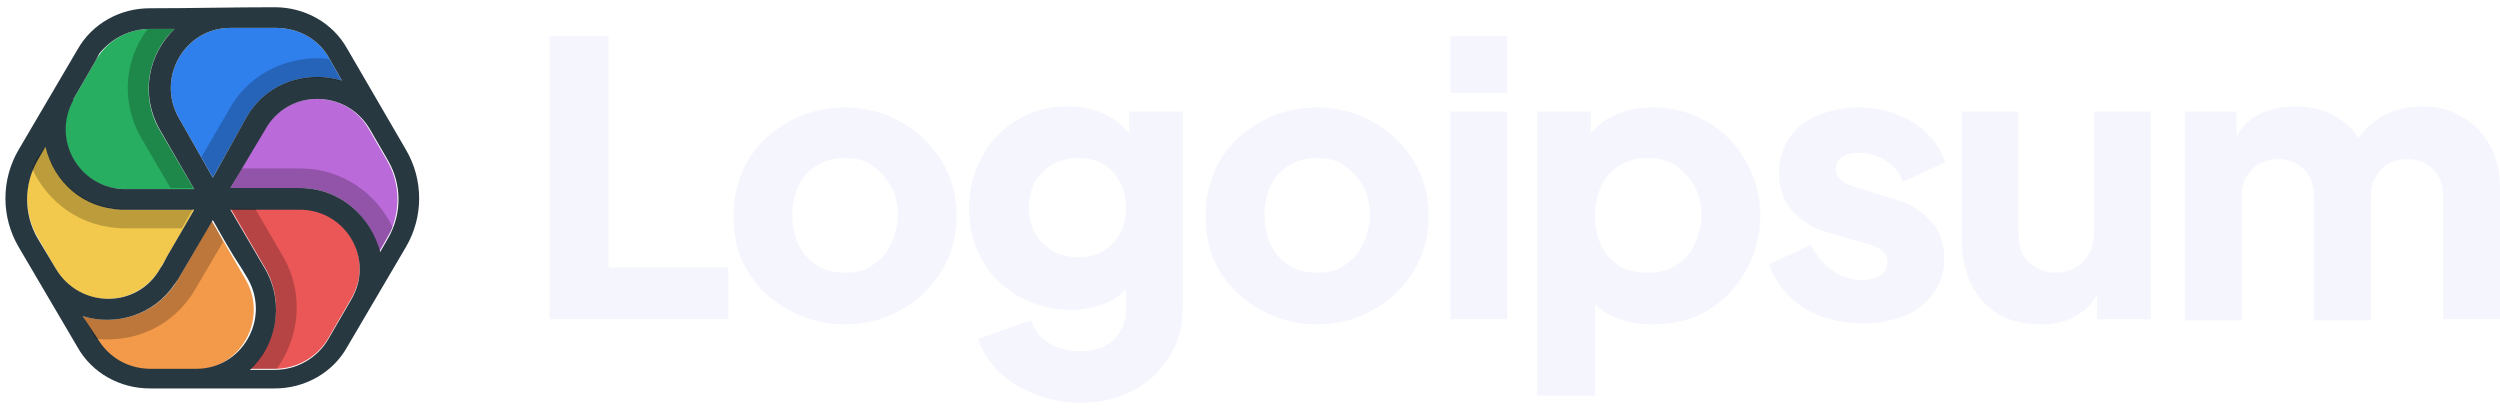<?xml version="1.0" encoding="utf-8"?>
<!-- Generator: Adobe Illustrator 25.4.1, SVG Export Plug-In . SVG Version: 6.00 Build 0)  -->
<svg version="1.1" id="Layer_1" xmlns="http://www.w3.org/2000/svg" xmlns:xlink="http://www.w3.org/1999/xlink" x="0px" y="0px"
	 viewBox="0 0 242 40" style="enable-background:new 0 0 242 40;" xml:space="preserve">
<style type="text/css">
	.st0{fill:#F5F5FD;}
	.st1{fill-rule:evenodd;clip-rule:evenodd;fill:#F5F5FD;}
	.st2{fill:#BB6BD9;}
	.st3{fill:#EB5757;}
	.st4{fill:#F2994A;}
	.st5{fill:#F2C94C;}
	.st6{fill:#27AE60;}
	.st7{fill:#2F80ED;}
	.st8{fill-rule:evenodd;clip-rule:evenodd;fill:#283841;}
	.st9{fill-opacity:0.22;}
</style>
<path class="st0" d="M53.2,3.5v27.4h17.3v-5H58.9V3.5H53.2z"/>
<path class="st0" d="M140.4,10.8v20.1h5.5V10.8H140.4z"/>
<path class="st0" d="M140.4,3.5V9h5.5V3.5H140.4z"/>
<path class="st1" d="M148.8,38.3V10.8h5.2v2.1c0.6-0.7,1.3-1.3,2.2-1.7c1.2-0.6,2.5-0.8,3.9-0.8c1.9,0,3.6,0.5,5.2,1.4
	c1.5,0.9,2.8,2.2,3.7,3.8c0.9,1.6,1.4,3.3,1.4,5.3c0,1.9-0.5,3.7-1.4,5.3c-0.9,1.6-2.1,2.9-3.6,3.8c-1.5,0.9-3.3,1.4-5.3,1.4
	c-1.4,0-2.7-0.2-3.8-0.7c-0.7-0.3-1.4-0.7-1.9-1.3v8.9H148.8z M159.5,26.4c1,0,1.9-0.2,2.7-0.7c0.8-0.5,1.4-1.1,1.8-2
	c0.4-0.8,0.7-1.8,0.7-2.9c0-1.1-0.2-2-0.7-2.8c-0.4-0.8-1.1-1.5-1.8-2c-0.8-0.5-1.7-0.7-2.7-0.7c-1,0-1.9,0.2-2.7,0.7
	c-0.8,0.5-1.4,1.1-1.8,2c-0.4,0.8-0.6,1.8-0.6,2.9c0,1.1,0.2,2,0.6,2.9c0.4,0.8,1,1.5,1.8,2C157.6,26.2,158.5,26.4,159.5,26.4z"/>
<path class="st0" d="M174.6,29.8c1.6,1,3.6,1.5,5.8,1.5c1.6,0,2.9-0.3,4.1-0.8c1.2-0.5,2.1-1.3,2.7-2.2c0.7-0.9,1-2,1-3.3
	c0-1.4-0.4-2.7-1.3-3.6c-0.9-1-2.2-1.8-3.8-2.2l-3.2-1c-0.5-0.1-0.9-0.3-1.3-0.5c-0.3-0.2-0.6-0.4-0.7-0.6c-0.1-0.2-0.2-0.5-0.2-0.7
	c0-0.5,0.2-0.9,0.6-1.2c0.4-0.3,1-0.4,1.7-0.4c1,0,1.9,0.3,2.6,0.8c0.8,0.5,1.3,1.2,1.6,2l4.1-1.9c-0.6-1.7-1.7-3-3.2-3.9
	c-1.5-0.9-3.2-1.4-5.2-1.4c-1.5,0-2.8,0.3-4,0.8c-1.2,0.5-2.1,1.2-2.7,2.2c-0.6,0.9-1,2-1,3.3c0,1.4,0.4,2.7,1.3,3.7
	c0.9,1,2.1,1.8,3.8,2.2l3.4,1c0.4,0.1,0.8,0.3,1.1,0.4c0.3,0.2,0.5,0.4,0.7,0.6c0.1,0.2,0.2,0.4,0.2,0.7c0,0.6-0.2,1-0.6,1.3
	c-0.4,0.3-1,0.5-1.8,0.5c-1.1,0-2.1-0.3-2.9-0.9c-0.9-0.6-1.6-1.5-2.1-2.5l-4.1,1.9C171.9,27.3,173,28.8,174.6,29.8z"/>
<path class="st0" d="M211.3,10.8h5.2v2.4c0.4-0.7,0.9-1.3,1.6-1.8c1.1-0.7,2.5-1.1,4.1-1.1c1.7,0,3.1,0.4,4.4,1.3
	c0.7,0.5,1.3,1.1,1.7,1.8c0.5-0.8,1.2-1.4,1.9-1.9c1.2-0.8,2.7-1.2,4.3-1.2c1.5,0,2.7,0.3,3.8,1c1.1,0.6,2,1.5,2.7,2.7
	c0.6,1.1,1,2.5,1,4v12.9h-5.5V19.2c0-0.8-0.1-1.5-0.4-2c-0.3-0.6-0.7-1-1.2-1.3c-0.5-0.3-1.1-0.5-1.9-0.5c-0.7,0-1.3,0.2-1.9,0.5
	c-0.5,0.3-0.9,0.8-1.2,1.3c-0.3,0.6-0.4,1.2-0.4,2v11.8h-5.5V19.2c0-0.8-0.1-1.5-0.4-2c-0.3-0.6-0.7-1-1.2-1.3
	c-0.5-0.3-1.1-0.5-1.9-0.5c-0.7,0-1.3,0.2-1.9,0.5c-0.5,0.3-0.9,0.8-1.2,1.3c-0.3,0.6-0.4,1.2-0.4,2v11.8h-5.5V10.8z"/>
<path class="st0" d="M197.6,31.4c-1.6,0-3-0.3-4.2-1c-1.1-0.7-2-1.7-2.6-2.9c-0.6-1.3-0.9-2.7-0.9-4.4V10.8h5.5v11.8
	c0,0.8,0.1,1.4,0.4,2c0.3,0.6,0.8,1,1.3,1.3s1.2,0.5,1.9,0.5c0.7,0,1.4-0.2,1.9-0.5c0.6-0.3,1-0.8,1.3-1.3c0.3-0.6,0.5-1.3,0.5-2
	V10.8h5.5v20.1h-5.2v-2.4c-0.5,0.9-1.1,1.6-2,2C200.2,31.1,199,31.4,197.6,31.4z"/>
<path class="st1" d="M127.5,31.4c-2,0-3.8-0.5-5.5-1.4c-1.6-0.9-2.9-2.1-3.9-3.7c-1-1.6-1.4-3.4-1.4-5.4c0-2,0.5-3.8,1.4-5.4
	c1-1.6,2.3-2.8,3.9-3.7c1.6-0.9,3.5-1.4,5.5-1.4c2,0,3.8,0.5,5.4,1.4c1.6,0.9,2.9,2.1,3.9,3.7c1,1.6,1.5,3.4,1.5,5.4
	c0,2-0.5,3.8-1.5,5.4c-1,1.6-2.2,2.8-3.9,3.7C131.3,30.9,129.5,31.4,127.5,31.4z M127.5,26.4c1,0,1.9-0.2,2.6-0.7
	c0.8-0.5,1.4-1.1,1.8-2c0.4-0.8,0.7-1.8,0.7-2.9c0-1.1-0.2-2-0.7-2.8c-0.4-0.8-1-1.5-1.8-2c-0.7-0.5-1.6-0.7-2.6-0.7
	s-1.9,0.2-2.7,0.7c-0.8,0.5-1.4,1.1-1.8,2c-0.4,0.8-0.6,1.8-0.6,2.8c0,1.1,0.2,2,0.6,2.9c0.4,0.8,1,1.5,1.8,2
	C125.6,26.2,126.5,26.4,127.5,26.4z"/>
<path class="st1" d="M100.3,38.2c1.3,0.5,2.8,0.8,4.3,0.8c1.9,0,3.6-0.4,5.1-1.2c1.5-0.8,2.7-1.9,3.5-3.3c0.9-1.4,1.3-2.9,1.3-4.7
	v-19h-5.2v2.1c-0.6-0.7-1.3-1.3-2.1-1.7c-1.1-0.6-2.3-0.9-3.8-0.9c-1.8,0-3.5,0.4-4.9,1.3c-1.4,0.8-2.6,2-3.4,3.5
	c-0.8,1.4-1.3,3.1-1.3,5c0,1.9,0.4,3.6,1.3,5.1c0.8,1.5,2,2.6,3.5,3.5c1.5,0.8,3.1,1.3,5,1.3c1.4,0,2.7-0.3,3.8-0.8
	c0.6-0.3,1.1-0.7,1.6-1.2v1.9c0,0.9-0.2,1.6-0.6,2.2c-0.3,0.6-0.8,1.1-1.5,1.4c-0.7,0.3-1.4,0.5-2.4,0.5c-1.2,0-2.1-0.3-3-0.8
	c-0.8-0.5-1.4-1.3-1.7-2.2l-5.1,1.8c0.4,1.3,1.1,2.3,2,3.2C97.8,37,98.9,37.7,100.3,38.2z M106.8,24.3c-0.7,0.4-1.5,0.6-2.4,0.6
	c-0.9,0-1.8-0.2-2.5-0.6c-0.7-0.4-1.3-1-1.7-1.7c-0.4-0.7-0.6-1.5-0.6-2.5c0-1,0.2-1.8,0.6-2.5c0.4-0.7,1-1.3,1.7-1.7
	c0.7-0.4,1.6-0.6,2.5-0.6c0.9,0,1.7,0.2,2.4,0.6c0.7,0.4,1.2,1,1.6,1.7c0.4,0.7,0.6,1.5,0.6,2.5c0,1-0.2,1.8-0.6,2.5
	C108,23.4,107.5,23.9,106.8,24.3z"/>
<path class="st1" d="M81.8,31.4c-2,0-3.8-0.5-5.5-1.4c-1.6-0.9-2.9-2.1-3.9-3.7c-1-1.6-1.4-3.4-1.4-5.4c0-2,0.5-3.8,1.4-5.4
	c1-1.6,2.3-2.8,3.9-3.7c1.6-0.9,3.5-1.4,5.5-1.4c2,0,3.8,0.5,5.4,1.4c1.6,0.9,2.9,2.1,3.9,3.7c1,1.6,1.5,3.4,1.5,5.4
	c0,2-0.5,3.8-1.5,5.4c-1,1.6-2.2,2.8-3.9,3.7C85.6,30.9,83.8,31.4,81.8,31.4z M81.8,26.4c1,0,1.9-0.2,2.6-0.7c0.8-0.5,1.4-1.1,1.8-2
	c0.4-0.8,0.7-1.8,0.7-2.9c0-1.1-0.2-2-0.7-2.8c-0.4-0.8-1-1.5-1.8-2c-0.7-0.5-1.6-0.7-2.6-0.7c-1,0-1.9,0.2-2.7,0.7
	c-0.8,0.5-1.4,1.1-1.8,2c-0.4,0.8-0.6,1.8-0.6,2.8c0,1.1,0.2,2,0.6,2.9c0.4,0.8,1,1.5,1.8,2C79.9,26.2,80.8,26.4,81.8,26.4z"/>
<path class="st2" d="M35.7,12.5c-2.2-3.9-7.8-3.9-10.1,0l-3.3,5.7H29c4,0,6.9,2.8,7.7,6.2l0.8-1.4c1.3-2.3,1.3-5.1,0-7.4L35.7,12.5z
	"/>
<path class="st3" d="M24.2,35.7c2.5-2.3,3.4-6.3,1.5-9.7l-3.4-5.8l6.7,0c4.5,0,7.3,4.8,5,8.7l-2.2,3.8c-1.1,1.9-3.1,3-5.2,3
	L24.2,35.7z"/>
<path class="st4" d="M8,30.6c3.3,1,7.2-0.1,9.2-3.5l3.3-5.7l3.3,5.7c2.2,3.9-0.6,8.7-5,8.7l-4.4,0c-2.2,0-4.2-1.1-5.2-3L8,30.6z"/>
<path class="st5" d="M4.4,14.1l-0.8,1.4c-1.3,2.3-1.3,5.1,0,7.4L5.4,26c2.2,3.9,7.8,3.9,10.1,0l3.3-5.7h-6.7
	C8.2,20.3,5.2,17.5,4.4,14.1z"/>
<path class="st5" d="M7,9.7c-0.2,0.3-0.3,0.6-0.4,0.9C6.7,10.2,6.9,9.9,7,9.7L7,9.7z"/>
<path class="st6" d="M16.9,2.8c-2.5,2.3-3.4,6.3-1.5,9.7l3.4,5.8h-6.7c-4.5,0-7.3-4.8-5-8.7l2.2-3.8c1.1-1.9,3.1-3,5.2-3L16.9,2.8z"
	/>
<path class="st7" d="M20.6,17.2l-3.3-5.8c-2.2-3.9,0.6-8.7,5-8.7l4.4,0c2.2,0,4.2,1.1,5.2,3l1.2,2.1c-3.3-1-7.2,0.1-9.2,3.5
	L20.6,17.2z"/>
<path class="st8" d="M26.6,0.7c2.9,0,5.6,1.5,7,4c1.9,3.3,3.8,6.5,5.7,9.8c1.7,2.9,1.7,6.5,0,9.4c-1.9,3.2-3.8,6.5-5.7,9.7
	c-1.4,2.5-4.1,4-7,4c-4,0-8.1,0-12.1,0c-2.9,0-5.6-1.5-7-4c-1.9-3.2-3.8-6.5-5.7-9.7c-1.7-2.9-1.7-6.5,0-9.4C3.7,11.3,5.6,8,7.5,4.8
	c1.4-2.5,4.1-4,7-4C18.5,0.8,22.6,0.7,26.6,0.7z M16.9,2.8l-2.4,0c-1.9,0-3.7,0.9-4.9,2.4C9.5,5.4,9.4,5.6,9.3,5.8L7.1,9.6
	c0,0,0,0.1,0,0.1c-2.1,3.8,0.5,8.4,4.8,8.6h6.9v0h0l-3.3-5.7C13.5,9.1,14.4,5.2,16.9,2.8z M20.6,21.3c0.9,1.6,1.8,3.2,2.8,4.7l0.6,1
	c2.2,3.9-0.6,8.7-5,8.7l-4.4,0c-2.2,0-4.1-1.1-5.2-3L8,30.6c3.2,1,6.9-0.1,8.9-3.1l0,0c0.1-0.1,0.2-0.3,0.3-0.4L20.6,21.3z
	 M18.8,20.3l-2.5,4.3c-0.3,0.5-0.5,1-0.8,1.4c-2.2,3.9-7.8,3.9-10.1,0L3.6,23c-1.3-2.3-1.3-5.1,0-7.4l0.8-1.4
	c0.4,1.7,1.3,3.2,2.6,4.3c1.3,1.1,2.9,1.7,4.7,1.8c0.1,0,0.2,0,0.3,0H18.8z M22.3,20.3H29c4.5,0,7.3,4.8,5,8.7l-2.2,3.8
	c-1.1,1.9-3.1,3-5.2,3l-2.4,0c2.5-2.3,3.4-6.3,1.5-9.7L22.3,20.3z M20.6,17.2l-3.3-5.8c-2.2-3.9,0.6-8.7,5-8.7l4.4,0
	c2.2,0,4.2,1.1,5.2,3l1.2,2.1c-3.3-1-7.2,0.1-9.2,3.5L20.6,17.2z M25.7,12.5c2.2-3.9,7.8-3.9,10.1,0l1.8,3.1c1.3,2.3,1.3,5.1,0,7.4
	l-0.8,1.4C35.9,21,33,18.2,29,18.2h-6.7L25.7,12.5z"/>
<path class="st9" d="M14.5,2.8l2.4,0c-2.5,2.3-3.4,6.3-1.5,9.7l3.3,5.7h0v0h-2.2l-2.8-4.8c-2.1-3.6-1.6-7.7,0.6-10.6
	C14.4,2.8,14.4,2.8,14.5,2.8z"/>
<path class="st9" d="M4.4,14.1c0.4,1.7,1.3,3.2,2.6,4.3c1.3,1.1,2.9,1.7,4.7,1.8c0.1,0,0.2,0,0.3,0h6.7l-1.1,1.9h-5.5
	c-4.2,0-7.5-2.5-9-5.8c0.1-0.3,0.3-0.6,0.4-0.9L4.4,14.1z"/>
<path class="st9" d="M8,30.6c3.2,1,6.9-0.1,8.9-3.1l0,0c0.1-0.1,0.2-0.3,0.3-0.4l3.3-5.7c0.3,0.5,0.6,1,0.9,1.6
	c0.1,0.1,0.1,0.3,0.2,0.4L18.9,28c-2.1,3.6-5.9,5.2-9.6,4.8c0,0-0.1-0.1-0.1-0.1L8,30.6z"/>
<path class="st9" d="M26.8,35.7c-0.1,0-0.1,0-0.2,0l-2.4,0c2.5-2.3,3.4-6.3,1.5-9.7l-3.3-5.8l2.3,0l2.8,4.8
	C29.5,28.7,28.9,32.7,26.8,35.7z"/>
<path class="st9" d="M38,22c-0.1,0.3-0.3,0.6-0.5,0.9l-0.8,1.4C35.9,21,33,18.2,29,18.2h-6.7l1.1-1.9H29C33.2,16.3,36.5,18.8,38,22z
	"/>
<path class="st9" d="M31.8,5.7c0,0,0,0.1,0.1,0.1l1.2,2.1c-3.3-1-7.2,0.1-9.2,3.5l-3.3,5.7l-1.1-1.9l2.8-4.8
	C24.3,6.9,28.2,5.3,31.8,5.7z"/>
</svg>
